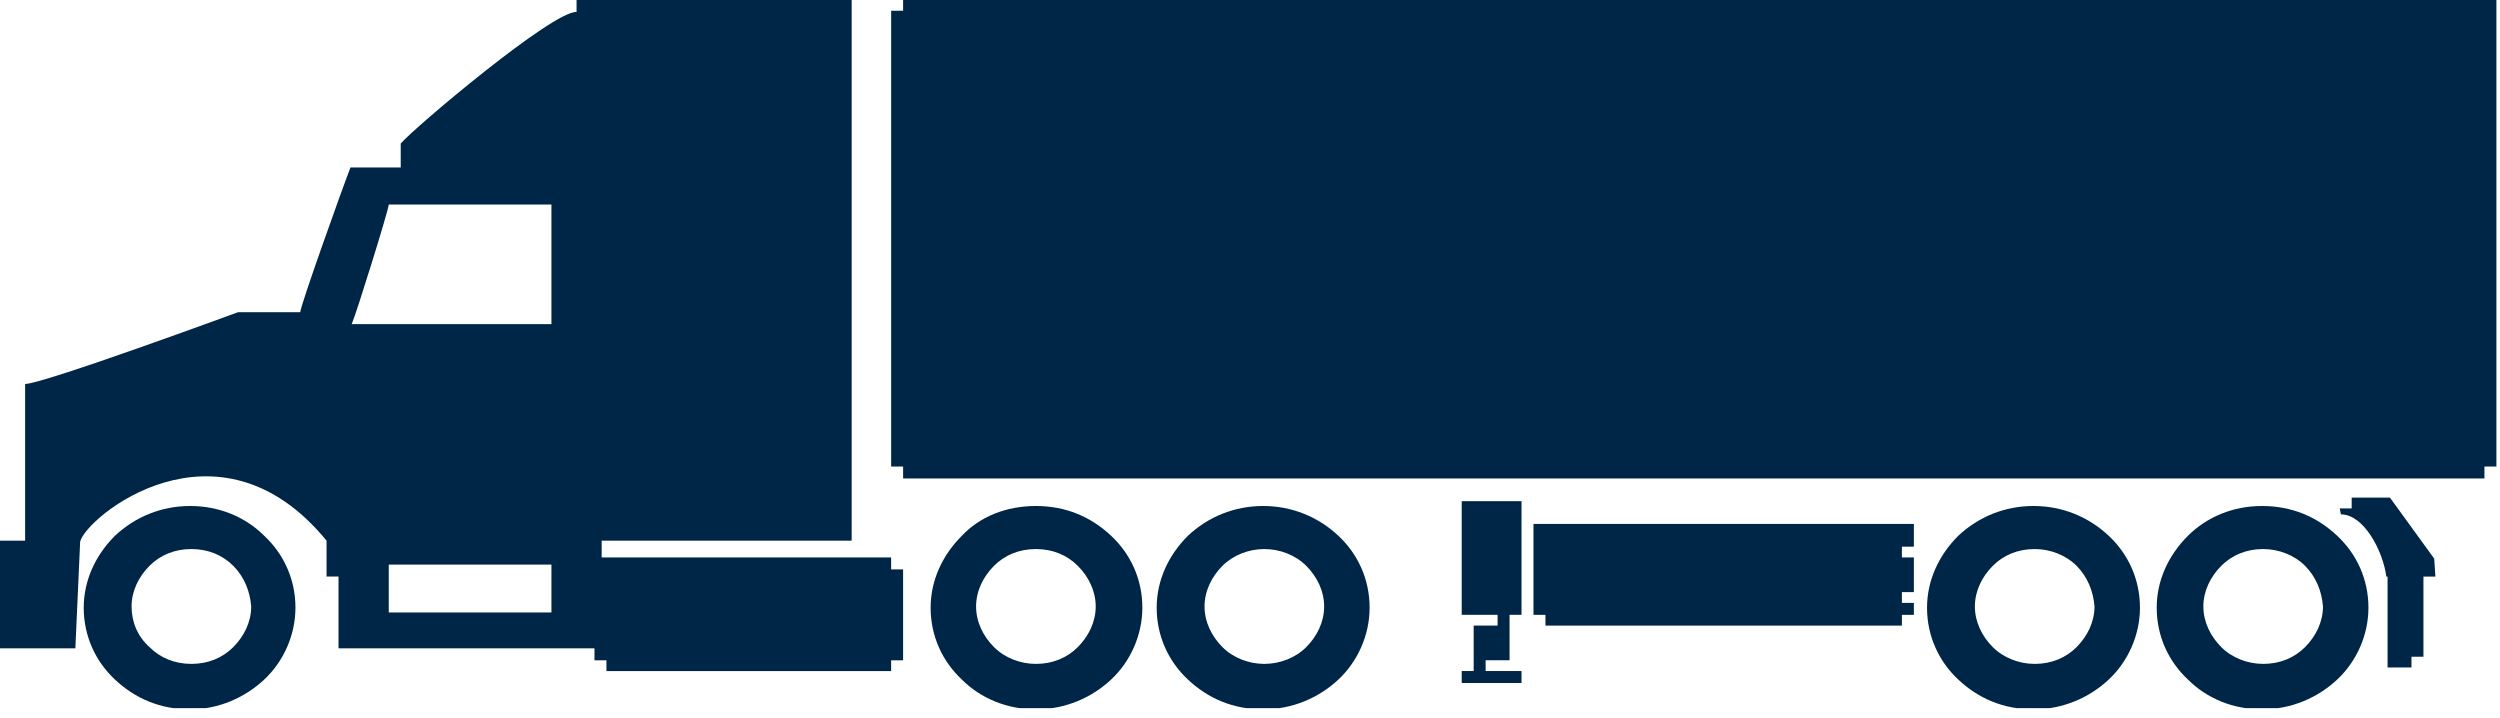 <svg width="209" height="60" viewBox="0 0 209 60" fill="none" xmlns="http://www.w3.org/2000/svg">
<g clip-path="url(#clip0_1869_186)">
<path fill-rule="evenodd" clip-rule="evenodd" d="M208.7 39V0H75.5V0.9H74.5V39H75.5V40H207.7V39H208.7Z" fill="#002647"/>
<path fill-rule="evenodd" clip-rule="evenodd" d="M32.5 47.2H46.1V51.2H32.5V47.2ZM32.5 17.1H46.1V27.1H29.4C29.8 26.2 32.5 17.5 32.5 17.1ZM0 45.2V54.2H6.3L6.7 45.3C7.1 43.3 18.2 34.1 27.3 45.2V48.2H28.3V54.2H50.3V45.2H71.2V0H48.2V1C46.2 0.9 34.6 10.7 33.5 12V14H29.3C28.6 15.8 25.1 25.6 25.1 26.1H19.9C19.9 26.1 3.6 32.1 2.1 32.1V45.2H0Z" fill="#002647"/>
<path fill-rule="evenodd" clip-rule="evenodd" d="M128.199 51.401H129.199V52.301H158.999V51.401H159.999V50.401H158.999V49.501H159.999V46.601H158.999V45.701H159.999V43.801H128.199V51.401Z" fill="#002647"/>
<path fill-rule="evenodd" clip-rule="evenodd" d="M49.699 55.202H50.699V56.102H74.499V55.202H75.499V47.602H74.499V46.602H49.699V55.202Z" fill="#002647"/>
<path fill-rule="evenodd" clip-rule="evenodd" d="M122.199 51.398H125.199V52.298H123.199V56.098H122.199V57.098H127.199V56.098H124.199V55.198H126.199V51.398H127.199V41.898H122.199V51.398Z" fill="#002647"/>
<path fill-rule="evenodd" clip-rule="evenodd" d="M196.6 42.502H195.6L195.7 43.002C197.6 43.002 199.2 46.002 199.5 48.202H199.6V55.802H201.6V54.902H202.6V48.202H203.6L203.5 46.702L199.8 41.602H196.6V42.502Z" fill="#002647"/>
<path d="M170 42.301C172.4 42.301 174.6 43.201 176.3 44.801C177.9 46.301 178.9 48.401 178.9 50.801C178.9 53.101 177.9 55.301 176.3 56.801C174.7 58.301 172.5 59.301 170 59.301C167.5 59.301 165.4 58.401 163.7 56.801C162.1 55.301 161.1 53.201 161.1 50.801C161.1 48.501 162.1 46.401 163.7 44.801C165.4 43.201 167.6 42.301 170 42.301ZM173.6 47.301C172.7 46.401 171.4 45.901 170.1 45.901C168.7 45.901 167.5 46.401 166.6 47.301C165.7 48.201 165.1 49.401 165.1 50.701C165.1 52.001 165.7 53.201 166.6 54.101C167.5 55.001 168.8 55.501 170.1 55.501C171.5 55.501 172.7 55.001 173.6 54.101C174.5 53.201 175.1 52.001 175.1 50.701C175 49.401 174.5 48.201 173.6 47.301Z" fill="#002647"/>
<path d="M189.101 42.301C191.601 42.301 193.701 43.201 195.401 44.801C197.001 46.301 198.001 48.401 198.001 50.801C198.001 53.101 197.001 55.301 195.401 56.801C193.801 58.301 191.601 59.301 189.101 59.301C186.701 59.301 184.501 58.401 182.901 56.801C181.301 55.301 180.301 53.201 180.301 50.801C180.301 48.501 181.301 46.401 182.901 44.801C184.501 43.201 186.701 42.301 189.101 42.301ZM192.701 47.301C191.801 46.401 190.501 45.901 189.201 45.901C187.801 45.901 186.601 46.401 185.701 47.301C184.801 48.201 184.201 49.401 184.201 50.701C184.201 52.001 184.801 53.201 185.701 54.101C186.601 55.001 187.901 55.501 189.201 55.501C190.601 55.501 191.801 55.001 192.701 54.101C193.601 53.201 194.201 52.001 194.201 50.701C194.101 49.401 193.601 48.201 192.701 47.301Z" fill="#002647"/>
<path d="M86.601 42.301C89.101 42.301 91.201 43.201 92.901 44.801C94.501 46.301 95.501 48.401 95.501 50.801C95.501 53.101 94.501 55.301 92.901 56.801C91.301 58.301 89.101 59.301 86.601 59.301C84.201 59.301 82.001 58.401 80.401 56.801C78.801 55.301 77.801 53.201 77.801 50.801C77.801 48.501 78.801 46.401 80.401 44.801C81.901 43.201 84.101 42.301 86.601 42.301ZM90.101 47.301C89.201 46.401 88.001 45.901 86.601 45.901C85.201 45.901 84.001 46.401 83.101 47.301C82.201 48.201 81.601 49.401 81.601 50.701C81.601 52.001 82.201 53.201 83.101 54.101C84.001 55.001 85.301 55.501 86.601 55.501C88.001 55.501 89.201 55.001 90.101 54.101C91.001 53.201 91.601 52.001 91.601 50.701C91.601 49.401 91.001 48.201 90.101 47.301Z" fill="#002647"/>
<path d="M105.599 42.301C107.999 42.301 110.199 43.201 111.899 44.801C113.499 46.301 114.499 48.401 114.499 50.801C114.499 53.101 113.499 55.301 111.899 56.801C110.299 58.301 108.099 59.301 105.599 59.301C103.099 59.301 100.999 58.401 99.299 56.801C97.699 55.301 96.699 53.201 96.699 50.801C96.699 48.501 97.699 46.401 99.299 44.801C100.999 43.201 103.199 42.301 105.599 42.301ZM109.199 47.301C108.299 46.401 106.999 45.901 105.699 45.901C104.399 45.901 103.099 46.401 102.199 47.301C101.299 48.201 100.699 49.401 100.699 50.701C100.699 52.001 101.299 53.201 102.199 54.101C103.099 55.001 104.399 55.501 105.699 55.501C106.999 55.501 108.299 55.001 109.199 54.101C110.099 53.201 110.699 52.001 110.699 50.701C110.699 49.401 110.099 48.201 109.199 47.301Z" fill="#002647"/>
<path d="M15.9 42.301C18.3 42.301 20.5 43.201 22.1 44.801C23.7 46.301 24.7 48.401 24.7 50.801C24.7 53.101 23.7 55.301 22.1 56.801C20.5 58.301 18.3 59.301 15.9 59.301C13.4 59.301 11.3 58.401 9.6 56.801C8 55.301 7 53.201 7 50.801C7 48.501 8 46.401 9.6 44.801C11.3 43.201 13.5 42.301 15.9 42.301ZM19.5 47.301C18.6 46.401 17.4 45.901 16 45.901C14.6 45.901 13.4 46.401 12.5 47.301C11.6 48.201 11 49.401 11 50.701C11 52.001 11.5 53.201 12.5 54.101C13.4 55.001 14.6 55.501 16 55.501C17.4 55.501 18.6 55.001 19.5 54.101C20.4 53.201 21 52.001 21 50.701C20.9 49.401 20.4 48.201 19.5 47.301Z" fill="#002647"/>
</g>
<defs>
<clipPath id="clip0_1869_186">
<rect width="208.7" height="59.2" fill="white"/>
</clipPath>
</defs>
</svg>
